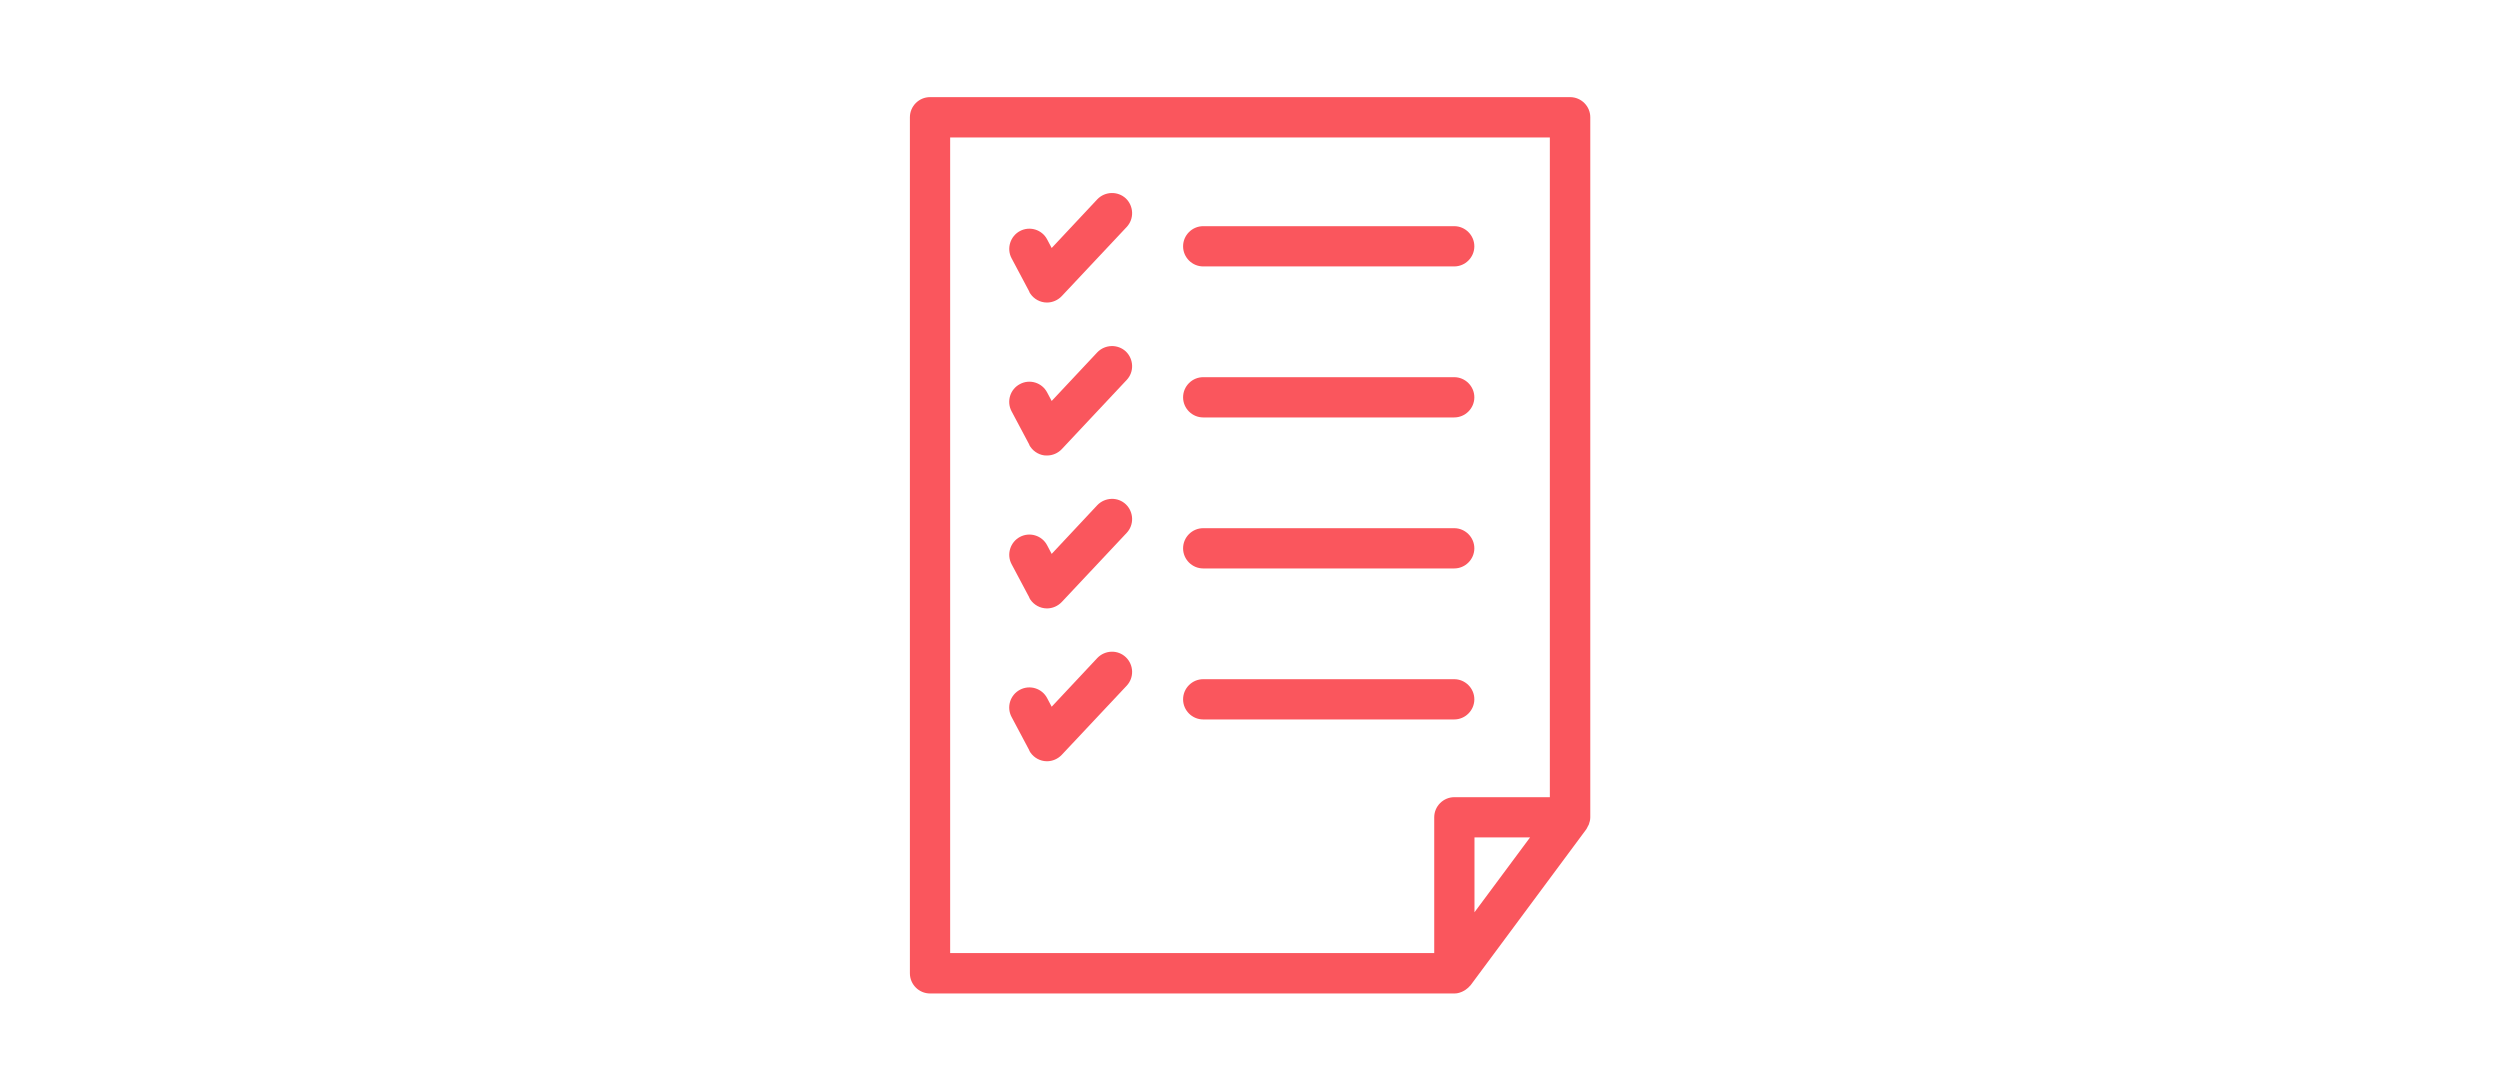<?xml version="1.0" encoding="UTF-8"?>
<svg xmlns="http://www.w3.org/2000/svg" xmlns:xlink="http://www.w3.org/1999/xlink" width="149px" height="65px" viewBox="0 0 65 65" version="1.1">
<g id="surface1">
<path style=" stroke:none;fill-rule:nonzero;fill:rgb(98.039%,33.725%,36.471%);fill-opacity:1;" d="M 51.57 5.789 L 13.43 5.789 C 12.77 5.789 12.23 6.328 12.23 6.988 L 12.23 58.012 C 12.23 58.672 12.77 59.211 13.43 59.211 L 44.68 59.211 C 44.828 59.211 44.969 59.18 45.102 59.121 C 45.121 59.121 45.148 59.102 45.172 59.09 C 45.289 59.039 45.398 58.961 45.5 58.871 C 45.52 58.852 45.539 58.828 45.559 58.809 C 45.59 58.781 45.621 58.75 45.648 58.719 L 52.539 49.43 C 52.578 49.379 52.602 49.309 52.629 49.262 C 52.648 49.219 52.672 49.191 52.691 49.148 C 52.738 49.012 52.781 48.871 52.781 48.719 L 52.781 6.988 C 52.781 6.328 52.238 5.789 51.578 5.789 Z M 45.879 54.371 L 45.879 49.91 L 49.191 49.91 Z M 50.371 47.512 L 44.68 47.512 C 44.02 47.512 43.48 48.051 43.48 48.711 L 43.48 56.801 L 14.629 56.801 L 14.629 8.191 L 50.371 8.191 L 50.371 47.52 Z M 50.371 47.512 "/>
<path style=" stroke:none;fill-rule:nonzero;fill:rgb(98.039%,33.725%,36.471%);fill-opacity:1;" d="M 29.711 15.879 L 44.672 15.879 C 45.328 15.879 45.871 15.34 45.871 14.68 C 45.871 14.02 45.328 13.48 44.672 13.48 L 29.711 13.48 C 29.051 13.48 28.512 14.02 28.512 14.68 C 28.512 15.34 29.051 15.879 29.711 15.879 Z M 29.711 15.879 "/>
<path style=" stroke:none;fill-rule:nonzero;fill:rgb(98.039%,33.725%,36.471%);fill-opacity:1;" d="M 29.711 24.879 L 44.672 24.879 C 45.328 24.879 45.871 24.34 45.871 23.68 C 45.871 23.02 45.328 22.48 44.672 22.48 L 29.711 22.48 C 29.051 22.48 28.512 23.02 28.512 23.68 C 28.512 24.34 29.051 24.879 29.711 24.879 Z M 29.711 24.879 "/>
<path style=" stroke:none;fill-rule:nonzero;fill:rgb(98.039%,33.725%,36.471%);fill-opacity:1;" d="M 29.711 33.879 L 44.672 33.879 C 45.328 33.879 45.871 33.34 45.871 32.68 C 45.871 32.02 45.328 31.48 44.672 31.48 L 29.711 31.48 C 29.051 31.48 28.512 32.02 28.512 32.68 C 28.512 33.34 29.051 33.879 29.711 33.879 Z M 29.711 33.879 "/>
<path style=" stroke:none;fill-rule:nonzero;fill:rgb(98.039%,33.725%,36.471%);fill-opacity:1;" d="M 29.711 42.879 L 44.672 42.879 C 45.328 42.879 45.871 42.34 45.871 41.68 C 45.871 41.02 45.328 40.48 44.672 40.48 L 29.711 40.48 C 29.051 40.48 28.512 41.02 28.512 41.68 C 28.512 42.34 29.051 42.879 29.711 42.879 Z M 29.711 42.879 "/>
<path style=" stroke:none;fill-rule:nonzero;fill:rgb(98.039%,33.725%,36.471%);fill-opacity:1;" d="M 19.34 17.391 C 19.52 17.73 19.859 17.969 20.238 18.02 C 20.289 18.02 20.352 18.031 20.398 18.031 C 20.73 18.031 21.051 17.891 21.281 17.648 L 25.148 13.531 C 25.602 13.051 25.578 12.289 25.102 11.828 C 24.621 11.379 23.859 11.398 23.398 11.879 L 20.68 14.781 L 20.41 14.27 C 20.102 13.68 19.371 13.461 18.789 13.77 C 18.211 14.078 17.98 14.809 18.289 15.391 L 19.352 17.391 Z M 19.34 17.391 "/>
<path style=" stroke:none;fill-rule:nonzero;fill:rgb(98.039%,33.725%,36.471%);fill-opacity:1;" d="M 19.34 26.512 C 19.52 26.852 19.859 27.09 20.238 27.141 C 20.289 27.141 20.352 27.148 20.398 27.148 C 20.73 27.148 21.051 27.012 21.281 26.77 L 25.148 22.648 C 25.602 22.172 25.578 21.41 25.102 20.949 C 24.621 20.5 23.859 20.52 23.398 21 L 20.68 23.898 L 20.41 23.391 C 20.102 22.801 19.371 22.578 18.789 22.891 C 18.199 23.199 17.98 23.93 18.289 24.512 L 19.352 26.512 Z M 19.34 26.512 "/>
<path style=" stroke:none;fill-rule:nonzero;fill:rgb(98.039%,33.725%,36.471%);fill-opacity:1;" d="M 19.34 35.621 C 19.52 35.961 19.859 36.199 20.238 36.25 C 20.289 36.25 20.352 36.262 20.398 36.262 C 20.73 36.262 21.051 36.121 21.281 35.879 L 25.148 31.762 C 25.602 31.281 25.578 30.52 25.102 30.059 C 24.621 29.602 23.859 29.629 23.398 30.109 L 20.68 33.012 L 20.41 32.5 C 20.102 31.91 19.371 31.691 18.789 32 C 18.211 32.309 17.98 33.039 18.289 33.621 L 19.352 35.621 Z M 19.34 35.621 "/>
<path style=" stroke:none;fill-rule:nonzero;fill:rgb(98.039%,33.725%,36.471%);fill-opacity:1;" d="M 19.34 44.73 C 19.52 45.07 19.859 45.309 20.238 45.359 C 20.289 45.359 20.352 45.371 20.398 45.371 C 20.73 45.371 21.051 45.23 21.281 44.988 L 25.148 40.871 C 25.602 40.391 25.578 39.629 25.102 39.172 C 24.621 38.711 23.859 38.738 23.398 39.219 L 20.68 42.121 L 20.41 41.609 C 20.102 41.02 19.371 40.801 18.789 41.109 C 18.199 41.422 17.98 42.148 18.289 42.73 L 19.352 44.73 Z M 19.34 44.73 "/>
</g>
</svg>
